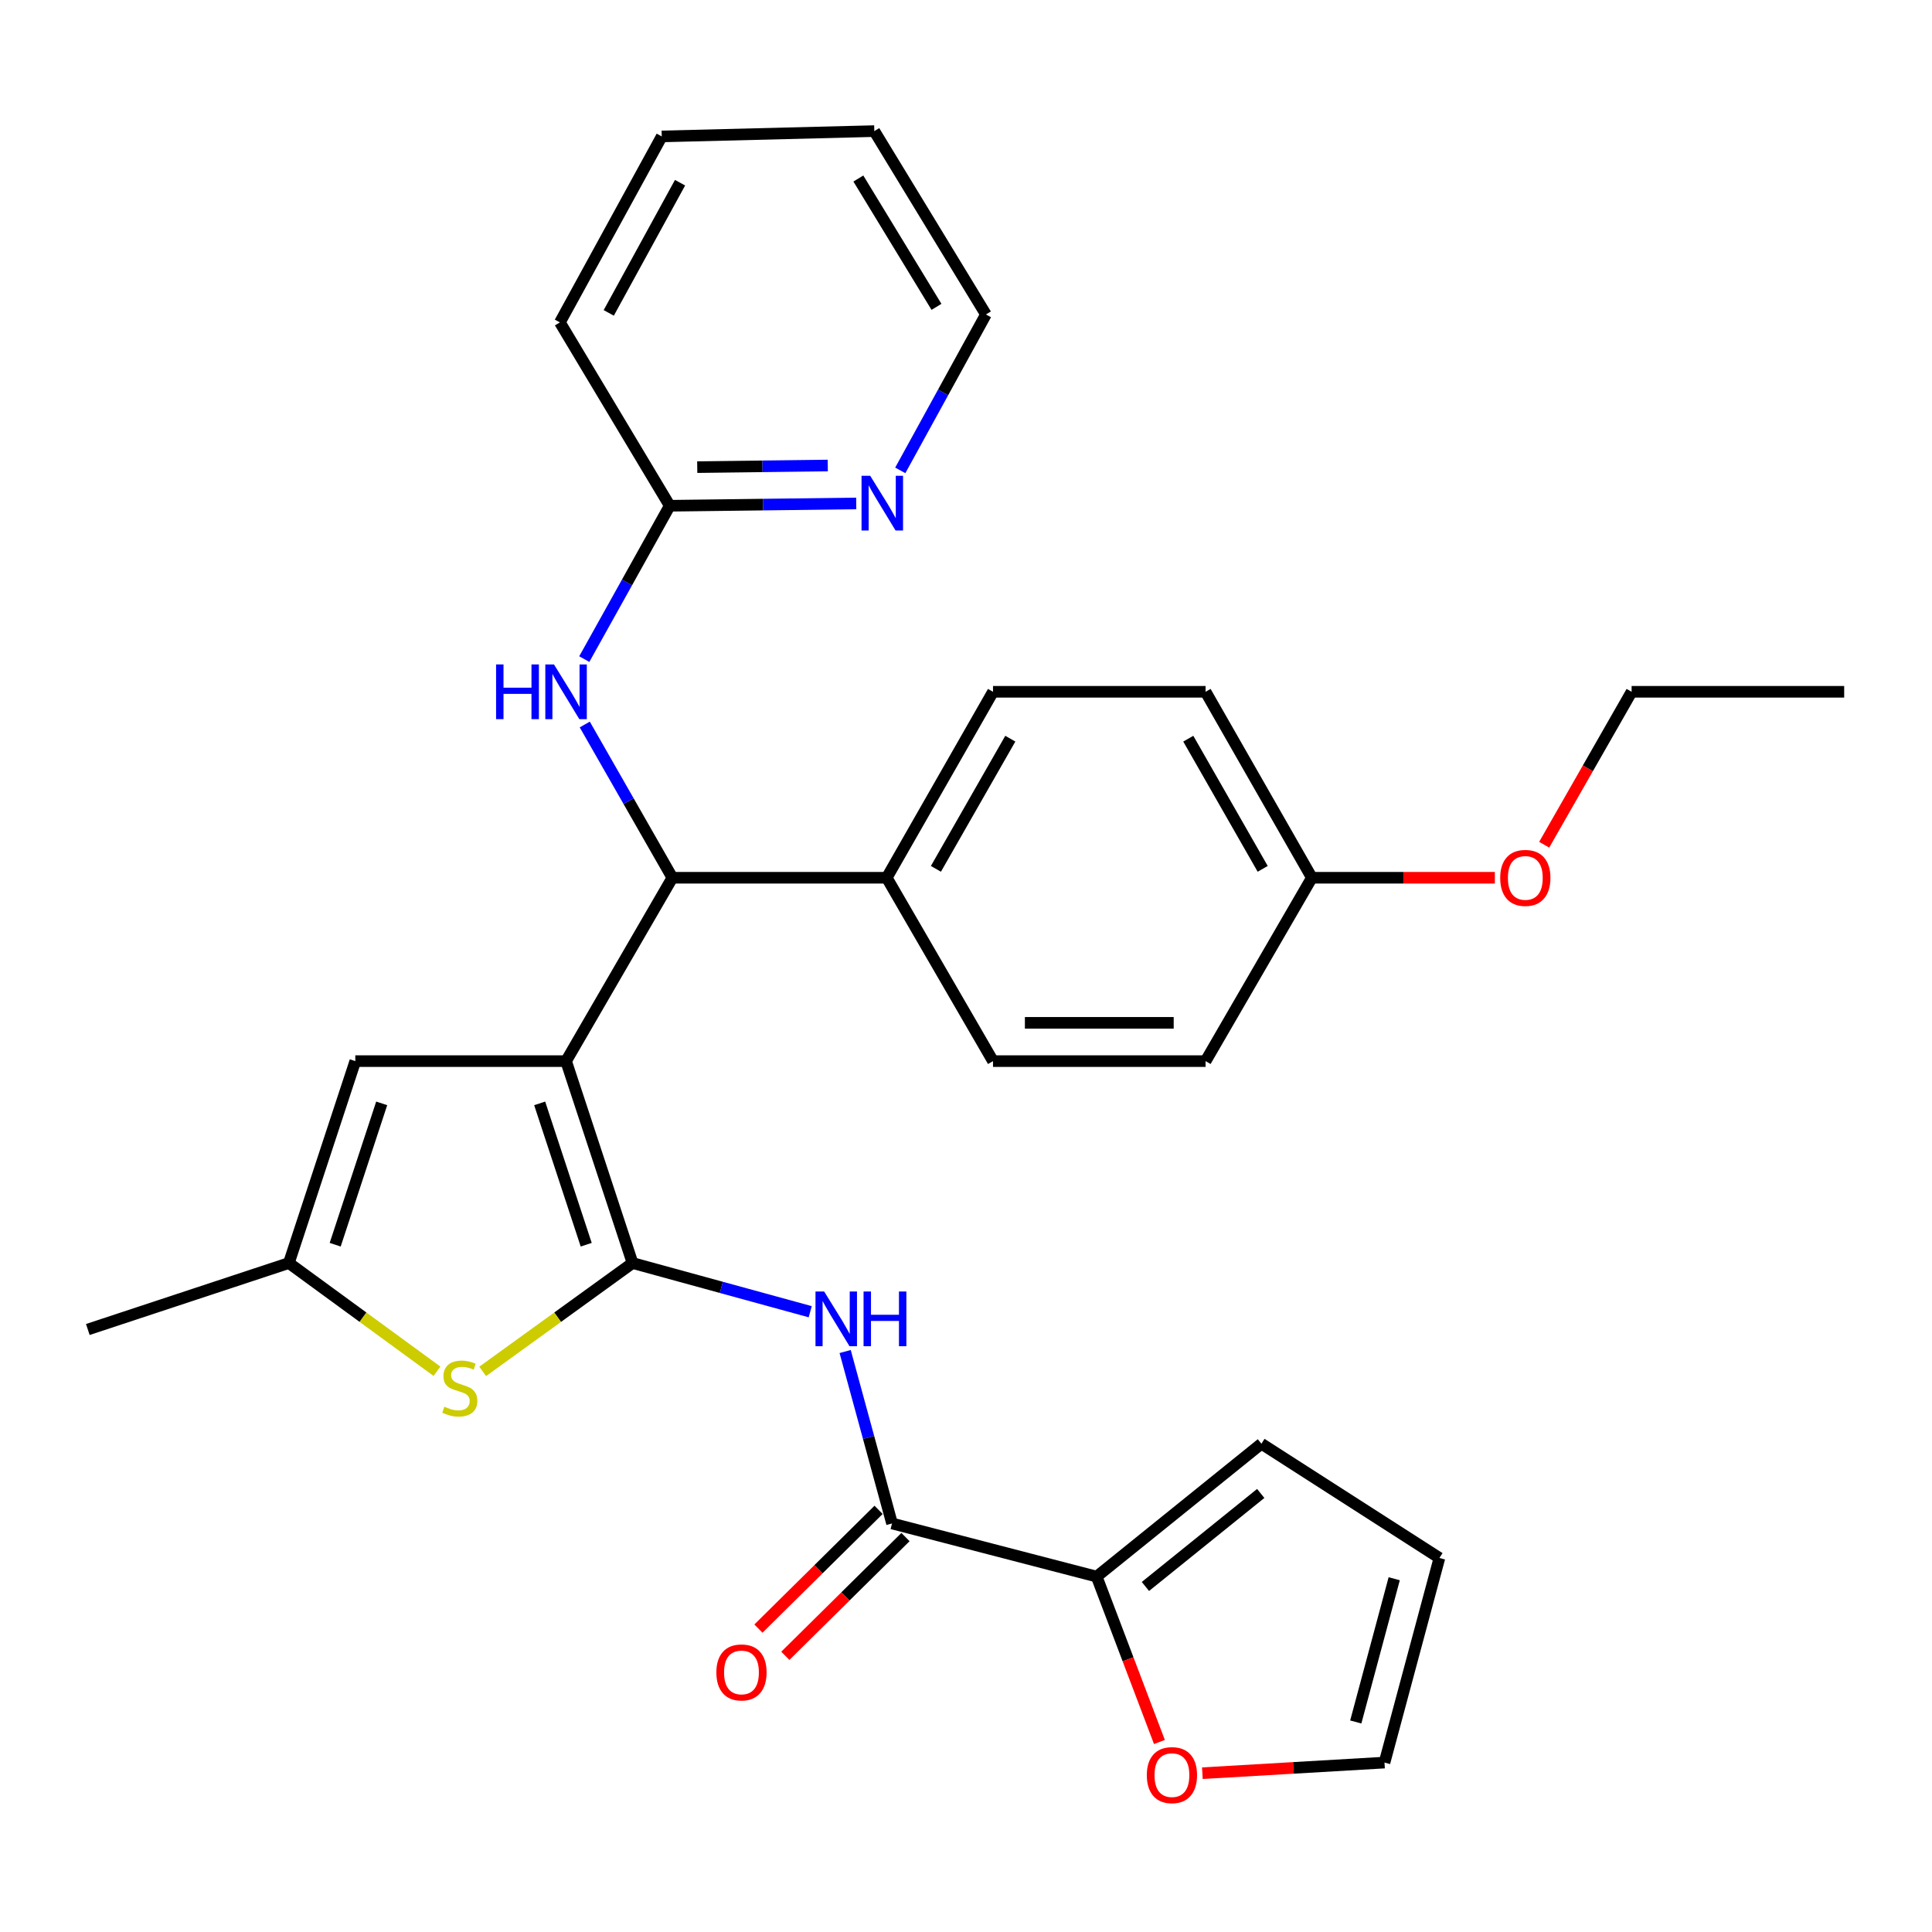 <?xml version='1.0' encoding='iso-8859-1'?>
<svg version='1.1' baseProfile='full'
              xmlns='http://www.w3.org/2000/svg'
                      xmlns:rdkit='http://www.rdkit.org/xml'
                      xmlns:xlink='http://www.w3.org/1999/xlink'
                  xml:space='preserve'
width='1000px' height='1000px' viewBox='0 0 1000 1000'>
<!-- END OF HEADER -->
<rect style='opacity:1.0;fill:#FFFFFF;stroke:none' width='1000' height='1000' x='0' y='0'> </rect>
<path class='bond-0' d='M 292.993,549.234 L 327.404,653.745' style='fill:none;fill-rule:evenodd;stroke:#000000;stroke-width:6px;stroke-linecap:butt;stroke-linejoin:miter;stroke-opacity:1' />
<path class='bond-0' d='M 279.334,571.107 L 303.422,644.265' style='fill:none;fill-rule:evenodd;stroke:#000000;stroke-width:6px;stroke-linecap:butt;stroke-linejoin:miter;stroke-opacity:1' />
<path class='bond-3' d='M 292.993,549.234 L 348.023,454.322' style='fill:none;fill-rule:evenodd;stroke:#000000;stroke-width:6px;stroke-linecap:butt;stroke-linejoin:miter;stroke-opacity:1' />
<path class='bond-5' d='M 292.993,549.234 L 183.903,549.234' style='fill:none;fill-rule:evenodd;stroke:#000000;stroke-width:6px;stroke-linecap:butt;stroke-linejoin:miter;stroke-opacity:1' />
<path class='bond-1' d='M 327.404,653.745 L 373.386,666.346' style='fill:none;fill-rule:evenodd;stroke:#000000;stroke-width:6px;stroke-linecap:butt;stroke-linejoin:miter;stroke-opacity:1' />
<path class='bond-1' d='M 373.386,666.346 L 419.367,678.948' style='fill:none;fill-rule:evenodd;stroke:#0000FF;stroke-width:6px;stroke-linecap:butt;stroke-linejoin:miter;stroke-opacity:1' />
<path class='bond-2' d='M 327.404,653.745 L 288.62,681.79' style='fill:none;fill-rule:evenodd;stroke:#000000;stroke-width:6px;stroke-linecap:butt;stroke-linejoin:miter;stroke-opacity:1' />
<path class='bond-2' d='M 288.62,681.79 L 249.835,709.835' style='fill:none;fill-rule:evenodd;stroke:#CCCC00;stroke-width:6px;stroke-linecap:butt;stroke-linejoin:miter;stroke-opacity:1' />
<path class='bond-4' d='M 437.449,699.545 L 449.581,744.042' style='fill:none;fill-rule:evenodd;stroke:#0000FF;stroke-width:6px;stroke-linecap:butt;stroke-linejoin:miter;stroke-opacity:1' />
<path class='bond-4' d='M 449.581,744.042 L 461.714,788.539' style='fill:none;fill-rule:evenodd;stroke:#000000;stroke-width:6px;stroke-linecap:butt;stroke-linejoin:miter;stroke-opacity:1' />
<path class='bond-30' d='M 226.177,709.759 L 187.846,681.752' style='fill:none;fill-rule:evenodd;stroke:#CCCC00;stroke-width:6px;stroke-linecap:butt;stroke-linejoin:miter;stroke-opacity:1' />
<path class='bond-30' d='M 187.846,681.752 L 149.514,653.745' style='fill:none;fill-rule:evenodd;stroke:#000000;stroke-width:6px;stroke-linecap:butt;stroke-linejoin:miter;stroke-opacity:1' />
<path class='bond-8' d='M 348.023,454.322 L 325.348,414.661' style='fill:none;fill-rule:evenodd;stroke:#000000;stroke-width:6px;stroke-linecap:butt;stroke-linejoin:miter;stroke-opacity:1' />
<path class='bond-8' d='M 325.348,414.661 L 302.673,375' style='fill:none;fill-rule:evenodd;stroke:#0000FF;stroke-width:6px;stroke-linecap:butt;stroke-linejoin:miter;stroke-opacity:1' />
<path class='bond-10' d='M 348.023,454.322 L 458.973,454.322' style='fill:none;fill-rule:evenodd;stroke:#000000;stroke-width:6px;stroke-linecap:butt;stroke-linejoin:miter;stroke-opacity:1' />
<path class='bond-7' d='M 461.714,788.539 L 567.634,816.048' style='fill:none;fill-rule:evenodd;stroke:#000000;stroke-width:6px;stroke-linecap:butt;stroke-linejoin:miter;stroke-opacity:1' />
<path class='bond-13' d='M 454.749,781.492 L 423.656,812.226' style='fill:none;fill-rule:evenodd;stroke:#000000;stroke-width:6px;stroke-linecap:butt;stroke-linejoin:miter;stroke-opacity:1' />
<path class='bond-13' d='M 423.656,812.226 L 392.562,842.959' style='fill:none;fill-rule:evenodd;stroke:#FF0000;stroke-width:6px;stroke-linecap:butt;stroke-linejoin:miter;stroke-opacity:1' />
<path class='bond-13' d='M 468.678,795.585 L 437.585,826.318' style='fill:none;fill-rule:evenodd;stroke:#000000;stroke-width:6px;stroke-linecap:butt;stroke-linejoin:miter;stroke-opacity:1' />
<path class='bond-13' d='M 437.585,826.318 L 406.492,857.051' style='fill:none;fill-rule:evenodd;stroke:#FF0000;stroke-width:6px;stroke-linecap:butt;stroke-linejoin:miter;stroke-opacity:1' />
<path class='bond-6' d='M 183.903,549.234 L 149.514,653.745' style='fill:none;fill-rule:evenodd;stroke:#000000;stroke-width:6px;stroke-linecap:butt;stroke-linejoin:miter;stroke-opacity:1' />
<path class='bond-6' d='M 197.566,571.104 L 173.494,644.261' style='fill:none;fill-rule:evenodd;stroke:#000000;stroke-width:6px;stroke-linecap:butt;stroke-linejoin:miter;stroke-opacity:1' />
<path class='bond-23' d='M 149.514,653.745 L 45.455,688.145' style='fill:none;fill-rule:evenodd;stroke:#000000;stroke-width:6px;stroke-linecap:butt;stroke-linejoin:miter;stroke-opacity:1' />
<path class='bond-9' d='M 567.634,816.048 L 583.875,858.851' style='fill:none;fill-rule:evenodd;stroke:#000000;stroke-width:6px;stroke-linecap:butt;stroke-linejoin:miter;stroke-opacity:1' />
<path class='bond-9' d='M 583.875,858.851 L 600.116,901.655' style='fill:none;fill-rule:evenodd;stroke:#FF0000;stroke-width:6px;stroke-linecap:butt;stroke-linejoin:miter;stroke-opacity:1' />
<path class='bond-14' d='M 567.634,816.048 L 652.902,747.269' style='fill:none;fill-rule:evenodd;stroke:#000000;stroke-width:6px;stroke-linecap:butt;stroke-linejoin:miter;stroke-opacity:1' />
<path class='bond-14' d='M 592.864,821.154 L 652.552,773.009' style='fill:none;fill-rule:evenodd;stroke:#000000;stroke-width:6px;stroke-linecap:butt;stroke-linejoin:miter;stroke-opacity:1' />
<path class='bond-11' d='M 302.421,341.152 L 324.539,301.466' style='fill:none;fill-rule:evenodd;stroke:#0000FF;stroke-width:6px;stroke-linecap:butt;stroke-linejoin:miter;stroke-opacity:1' />
<path class='bond-11' d='M 324.539,301.466 L 346.658,261.78' style='fill:none;fill-rule:evenodd;stroke:#000000;stroke-width:6px;stroke-linecap:butt;stroke-linejoin:miter;stroke-opacity:1' />
<path class='bond-15' d='M 622.346,917.803 L 669.482,915.058' style='fill:none;fill-rule:evenodd;stroke:#FF0000;stroke-width:6px;stroke-linecap:butt;stroke-linejoin:miter;stroke-opacity:1' />
<path class='bond-15' d='M 669.482,915.058 L 716.617,912.313' style='fill:none;fill-rule:evenodd;stroke:#000000;stroke-width:6px;stroke-linecap:butt;stroke-linejoin:miter;stroke-opacity:1' />
<path class='bond-17' d='M 458.973,454.322 L 513.98,358.068' style='fill:none;fill-rule:evenodd;stroke:#000000;stroke-width:6px;stroke-linecap:butt;stroke-linejoin:miter;stroke-opacity:1' />
<path class='bond-17' d='M 484.427,449.716 L 522.933,382.337' style='fill:none;fill-rule:evenodd;stroke:#000000;stroke-width:6px;stroke-linecap:butt;stroke-linejoin:miter;stroke-opacity:1' />
<path class='bond-18' d='M 458.973,454.322 L 513.98,549.234' style='fill:none;fill-rule:evenodd;stroke:#000000;stroke-width:6px;stroke-linecap:butt;stroke-linejoin:miter;stroke-opacity:1' />
<path class='bond-12' d='M 346.658,261.78 L 394.92,261.181' style='fill:none;fill-rule:evenodd;stroke:#000000;stroke-width:6px;stroke-linecap:butt;stroke-linejoin:miter;stroke-opacity:1' />
<path class='bond-12' d='M 394.92,261.181 L 443.182,260.582' style='fill:none;fill-rule:evenodd;stroke:#0000FF;stroke-width:6px;stroke-linecap:butt;stroke-linejoin:miter;stroke-opacity:1' />
<path class='bond-12' d='M 360.89,241.787 L 394.674,241.368' style='fill:none;fill-rule:evenodd;stroke:#000000;stroke-width:6px;stroke-linecap:butt;stroke-linejoin:miter;stroke-opacity:1' />
<path class='bond-12' d='M 394.674,241.368 L 428.457,240.949' style='fill:none;fill-rule:evenodd;stroke:#0000FF;stroke-width:6px;stroke-linecap:butt;stroke-linejoin:miter;stroke-opacity:1' />
<path class='bond-25' d='M 346.658,261.78 L 289.801,166.879' style='fill:none;fill-rule:evenodd;stroke:#000000;stroke-width:6px;stroke-linecap:butt;stroke-linejoin:miter;stroke-opacity:1' />
<path class='bond-24' d='M 465.981,243.47 L 488.148,203.116' style='fill:none;fill-rule:evenodd;stroke:#0000FF;stroke-width:6px;stroke-linecap:butt;stroke-linejoin:miter;stroke-opacity:1' />
<path class='bond-24' d='M 488.148,203.116 L 510.315,162.762' style='fill:none;fill-rule:evenodd;stroke:#000000;stroke-width:6px;stroke-linecap:butt;stroke-linejoin:miter;stroke-opacity:1' />
<path class='bond-16' d='M 652.902,747.269 L 745.04,806.405' style='fill:none;fill-rule:evenodd;stroke:#000000;stroke-width:6px;stroke-linecap:butt;stroke-linejoin:miter;stroke-opacity:1' />
<path class='bond-33' d='M 716.617,912.313 L 745.04,806.405' style='fill:none;fill-rule:evenodd;stroke:#000000;stroke-width:6px;stroke-linecap:butt;stroke-linejoin:miter;stroke-opacity:1' />
<path class='bond-33' d='M 701.743,891.291 L 721.639,817.155' style='fill:none;fill-rule:evenodd;stroke:#000000;stroke-width:6px;stroke-linecap:butt;stroke-linejoin:miter;stroke-opacity:1' />
<path class='bond-20' d='M 513.98,358.068 L 624.006,358.068' style='fill:none;fill-rule:evenodd;stroke:#000000;stroke-width:6px;stroke-linecap:butt;stroke-linejoin:miter;stroke-opacity:1' />
<path class='bond-21' d='M 513.98,549.234 L 624.006,549.234' style='fill:none;fill-rule:evenodd;stroke:#000000;stroke-width:6px;stroke-linecap:butt;stroke-linejoin:miter;stroke-opacity:1' />
<path class='bond-21' d='M 530.484,529.419 L 607.502,529.419' style='fill:none;fill-rule:evenodd;stroke:#000000;stroke-width:6px;stroke-linecap:butt;stroke-linejoin:miter;stroke-opacity:1' />
<path class='bond-19' d='M 679.024,454.322 L 624.006,549.234' style='fill:none;fill-rule:evenodd;stroke:#000000;stroke-width:6px;stroke-linecap:butt;stroke-linejoin:miter;stroke-opacity:1' />
<path class='bond-22' d='M 679.024,454.322 L 726.382,454.322' style='fill:none;fill-rule:evenodd;stroke:#000000;stroke-width:6px;stroke-linecap:butt;stroke-linejoin:miter;stroke-opacity:1' />
<path class='bond-22' d='M 726.382,454.322 L 773.739,454.322' style='fill:none;fill-rule:evenodd;stroke:#FF0000;stroke-width:6px;stroke-linecap:butt;stroke-linejoin:miter;stroke-opacity:1' />
<path class='bond-31' d='M 679.024,454.322 L 624.006,358.068' style='fill:none;fill-rule:evenodd;stroke:#000000;stroke-width:6px;stroke-linecap:butt;stroke-linejoin:miter;stroke-opacity:1' />
<path class='bond-31' d='M 653.569,449.717 L 615.056,382.339' style='fill:none;fill-rule:evenodd;stroke:#000000;stroke-width:6px;stroke-linecap:butt;stroke-linejoin:miter;stroke-opacity:1' />
<path class='bond-26' d='M 799.271,437.231 L 821.895,397.649' style='fill:none;fill-rule:evenodd;stroke:#FF0000;stroke-width:6px;stroke-linecap:butt;stroke-linejoin:miter;stroke-opacity:1' />
<path class='bond-26' d='M 821.895,397.649 L 844.52,358.068' style='fill:none;fill-rule:evenodd;stroke:#000000;stroke-width:6px;stroke-linecap:butt;stroke-linejoin:miter;stroke-opacity:1' />
<path class='bond-32' d='M 510.315,162.762 L 452.544,67.862' style='fill:none;fill-rule:evenodd;stroke:#000000;stroke-width:6px;stroke-linecap:butt;stroke-linejoin:miter;stroke-opacity:1' />
<path class='bond-32' d='M 484.724,158.83 L 444.285,92.4' style='fill:none;fill-rule:evenodd;stroke:#000000;stroke-width:6px;stroke-linecap:butt;stroke-linejoin:miter;stroke-opacity:1' />
<path class='bond-29' d='M 289.801,166.879 L 342.518,70.614' style='fill:none;fill-rule:evenodd;stroke:#000000;stroke-width:6px;stroke-linecap:butt;stroke-linejoin:miter;stroke-opacity:1' />
<path class='bond-29' d='M 315.088,161.957 L 351.99,94.571' style='fill:none;fill-rule:evenodd;stroke:#000000;stroke-width:6px;stroke-linecap:butt;stroke-linejoin:miter;stroke-opacity:1' />
<path class='bond-27' d='M 844.52,358.068 L 954.545,358.068' style='fill:none;fill-rule:evenodd;stroke:#000000;stroke-width:6px;stroke-linecap:butt;stroke-linejoin:miter;stroke-opacity:1' />
<path class='bond-28' d='M 452.544,67.862 L 342.518,70.614' style='fill:none;fill-rule:evenodd;stroke:#000000;stroke-width:6px;stroke-linecap:butt;stroke-linejoin:miter;stroke-opacity:1' />
<path  class='atom-2' d='M 426.58 668.481
L 435.86 683.481
Q 436.78 684.961, 438.26 687.641
Q 439.74 690.321, 439.82 690.481
L 439.82 668.481
L 443.58 668.481
L 443.58 696.801
L 439.7 696.801
L 429.74 680.401
Q 428.58 678.481, 427.34 676.281
Q 426.14 674.081, 425.78 673.401
L 425.78 696.801
L 422.1 696.801
L 422.1 668.481
L 426.58 668.481
' fill='#0000FF'/>
<path  class='atom-2' d='M 446.98 668.481
L 450.82 668.481
L 450.82 680.521
L 465.3 680.521
L 465.3 668.481
L 469.14 668.481
L 469.14 696.801
L 465.3 696.801
L 465.3 683.721
L 450.82 683.721
L 450.82 696.801
L 446.98 696.801
L 446.98 668.481
' fill='#0000FF'/>
<path  class='atom-3' d='M 229.997 728.115
Q 230.317 728.235, 231.637 728.795
Q 232.957 729.355, 234.397 729.715
Q 235.877 730.035, 237.317 730.035
Q 239.997 730.035, 241.557 728.755
Q 243.117 727.435, 243.117 725.155
Q 243.117 723.595, 242.317 722.635
Q 241.557 721.675, 240.357 721.155
Q 239.157 720.635, 237.157 720.035
Q 234.637 719.275, 233.117 718.555
Q 231.637 717.835, 230.557 716.315
Q 229.517 714.795, 229.517 712.235
Q 229.517 708.675, 231.917 706.475
Q 234.357 704.275, 239.157 704.275
Q 242.437 704.275, 246.157 705.835
L 245.237 708.915
Q 241.837 707.515, 239.277 707.515
Q 236.517 707.515, 234.997 708.675
Q 233.477 709.795, 233.517 711.755
Q 233.517 713.275, 234.277 714.195
Q 235.077 715.115, 236.197 715.635
Q 237.357 716.155, 239.277 716.755
Q 241.837 717.555, 243.357 718.355
Q 244.877 719.155, 245.957 720.795
Q 247.077 722.395, 247.077 725.155
Q 247.077 729.075, 244.437 731.195
Q 241.837 733.275, 237.477 733.275
Q 234.957 733.275, 233.037 732.715
Q 231.157 732.195, 228.917 731.275
L 229.997 728.115
' fill='#CCCC00'/>
<path  class='atom-9' d='M 256.773 343.908
L 260.613 343.908
L 260.613 355.948
L 275.093 355.948
L 275.093 343.908
L 278.933 343.908
L 278.933 372.228
L 275.093 372.228
L 275.093 359.148
L 260.613 359.148
L 260.613 372.228
L 256.773 372.228
L 256.773 343.908
' fill='#0000FF'/>
<path  class='atom-9' d='M 286.733 343.908
L 296.013 358.908
Q 296.933 360.388, 298.413 363.068
Q 299.893 365.748, 299.973 365.908
L 299.973 343.908
L 303.733 343.908
L 303.733 372.228
L 299.853 372.228
L 289.893 355.828
Q 288.733 353.908, 287.493 351.708
Q 286.293 349.508, 285.933 348.828
L 285.933 372.228
L 282.253 372.228
L 282.253 343.908
L 286.733 343.908
' fill='#0000FF'/>
<path  class='atom-10' d='M 593.591 918.8
Q 593.591 912, 596.951 908.2
Q 600.311 904.4, 606.591 904.4
Q 612.871 904.4, 616.231 908.2
Q 619.591 912, 619.591 918.8
Q 619.591 925.68, 616.191 929.6
Q 612.791 933.48, 606.591 933.48
Q 600.351 933.48, 596.951 929.6
Q 593.591 925.72, 593.591 918.8
M 606.591 930.28
Q 610.911 930.28, 613.231 927.4
Q 615.591 924.48, 615.591 918.8
Q 615.591 913.24, 613.231 910.44
Q 610.911 907.6, 606.591 907.6
Q 602.271 907.6, 599.911 910.4
Q 597.591 913.2, 597.591 918.8
Q 597.591 924.52, 599.911 927.4
Q 602.271 930.28, 606.591 930.28
' fill='#FF0000'/>
<path  class='atom-13' d='M 450.412 246.255
L 459.692 261.255
Q 460.612 262.735, 462.092 265.415
Q 463.572 268.095, 463.652 268.255
L 463.652 246.255
L 467.412 246.255
L 467.412 274.575
L 463.532 274.575
L 453.572 258.175
Q 452.412 256.255, 451.172 254.055
Q 449.972 251.855, 449.612 251.175
L 449.612 274.575
L 445.932 274.575
L 445.932 246.255
L 450.412 246.255
' fill='#0000FF'/>
<path  class='atom-14' d='M 370.788 865.642
Q 370.788 858.842, 374.148 855.042
Q 377.508 851.242, 383.788 851.242
Q 390.068 851.242, 393.428 855.042
Q 396.788 858.842, 396.788 865.642
Q 396.788 872.522, 393.388 876.442
Q 389.988 880.322, 383.788 880.322
Q 377.548 880.322, 374.148 876.442
Q 370.788 872.562, 370.788 865.642
M 383.788 877.122
Q 388.108 877.122, 390.428 874.242
Q 392.788 871.322, 392.788 865.642
Q 392.788 860.082, 390.428 857.282
Q 388.108 854.442, 383.788 854.442
Q 379.468 854.442, 377.108 857.242
Q 374.788 860.042, 374.788 865.642
Q 374.788 871.362, 377.108 874.242
Q 379.468 877.122, 383.788 877.122
' fill='#FF0000'/>
<path  class='atom-23' d='M 776.501 454.402
Q 776.501 447.602, 779.861 443.802
Q 783.221 440.002, 789.501 440.002
Q 795.781 440.002, 799.141 443.802
Q 802.501 447.602, 802.501 454.402
Q 802.501 461.282, 799.101 465.202
Q 795.701 469.082, 789.501 469.082
Q 783.261 469.082, 779.861 465.202
Q 776.501 461.322, 776.501 454.402
M 789.501 465.882
Q 793.821 465.882, 796.141 463.002
Q 798.501 460.082, 798.501 454.402
Q 798.501 448.842, 796.141 446.042
Q 793.821 443.202, 789.501 443.202
Q 785.181 443.202, 782.821 446.002
Q 780.501 448.802, 780.501 454.402
Q 780.501 460.122, 782.821 463.002
Q 785.181 465.882, 789.501 465.882
' fill='#FF0000'/>
</svg>
